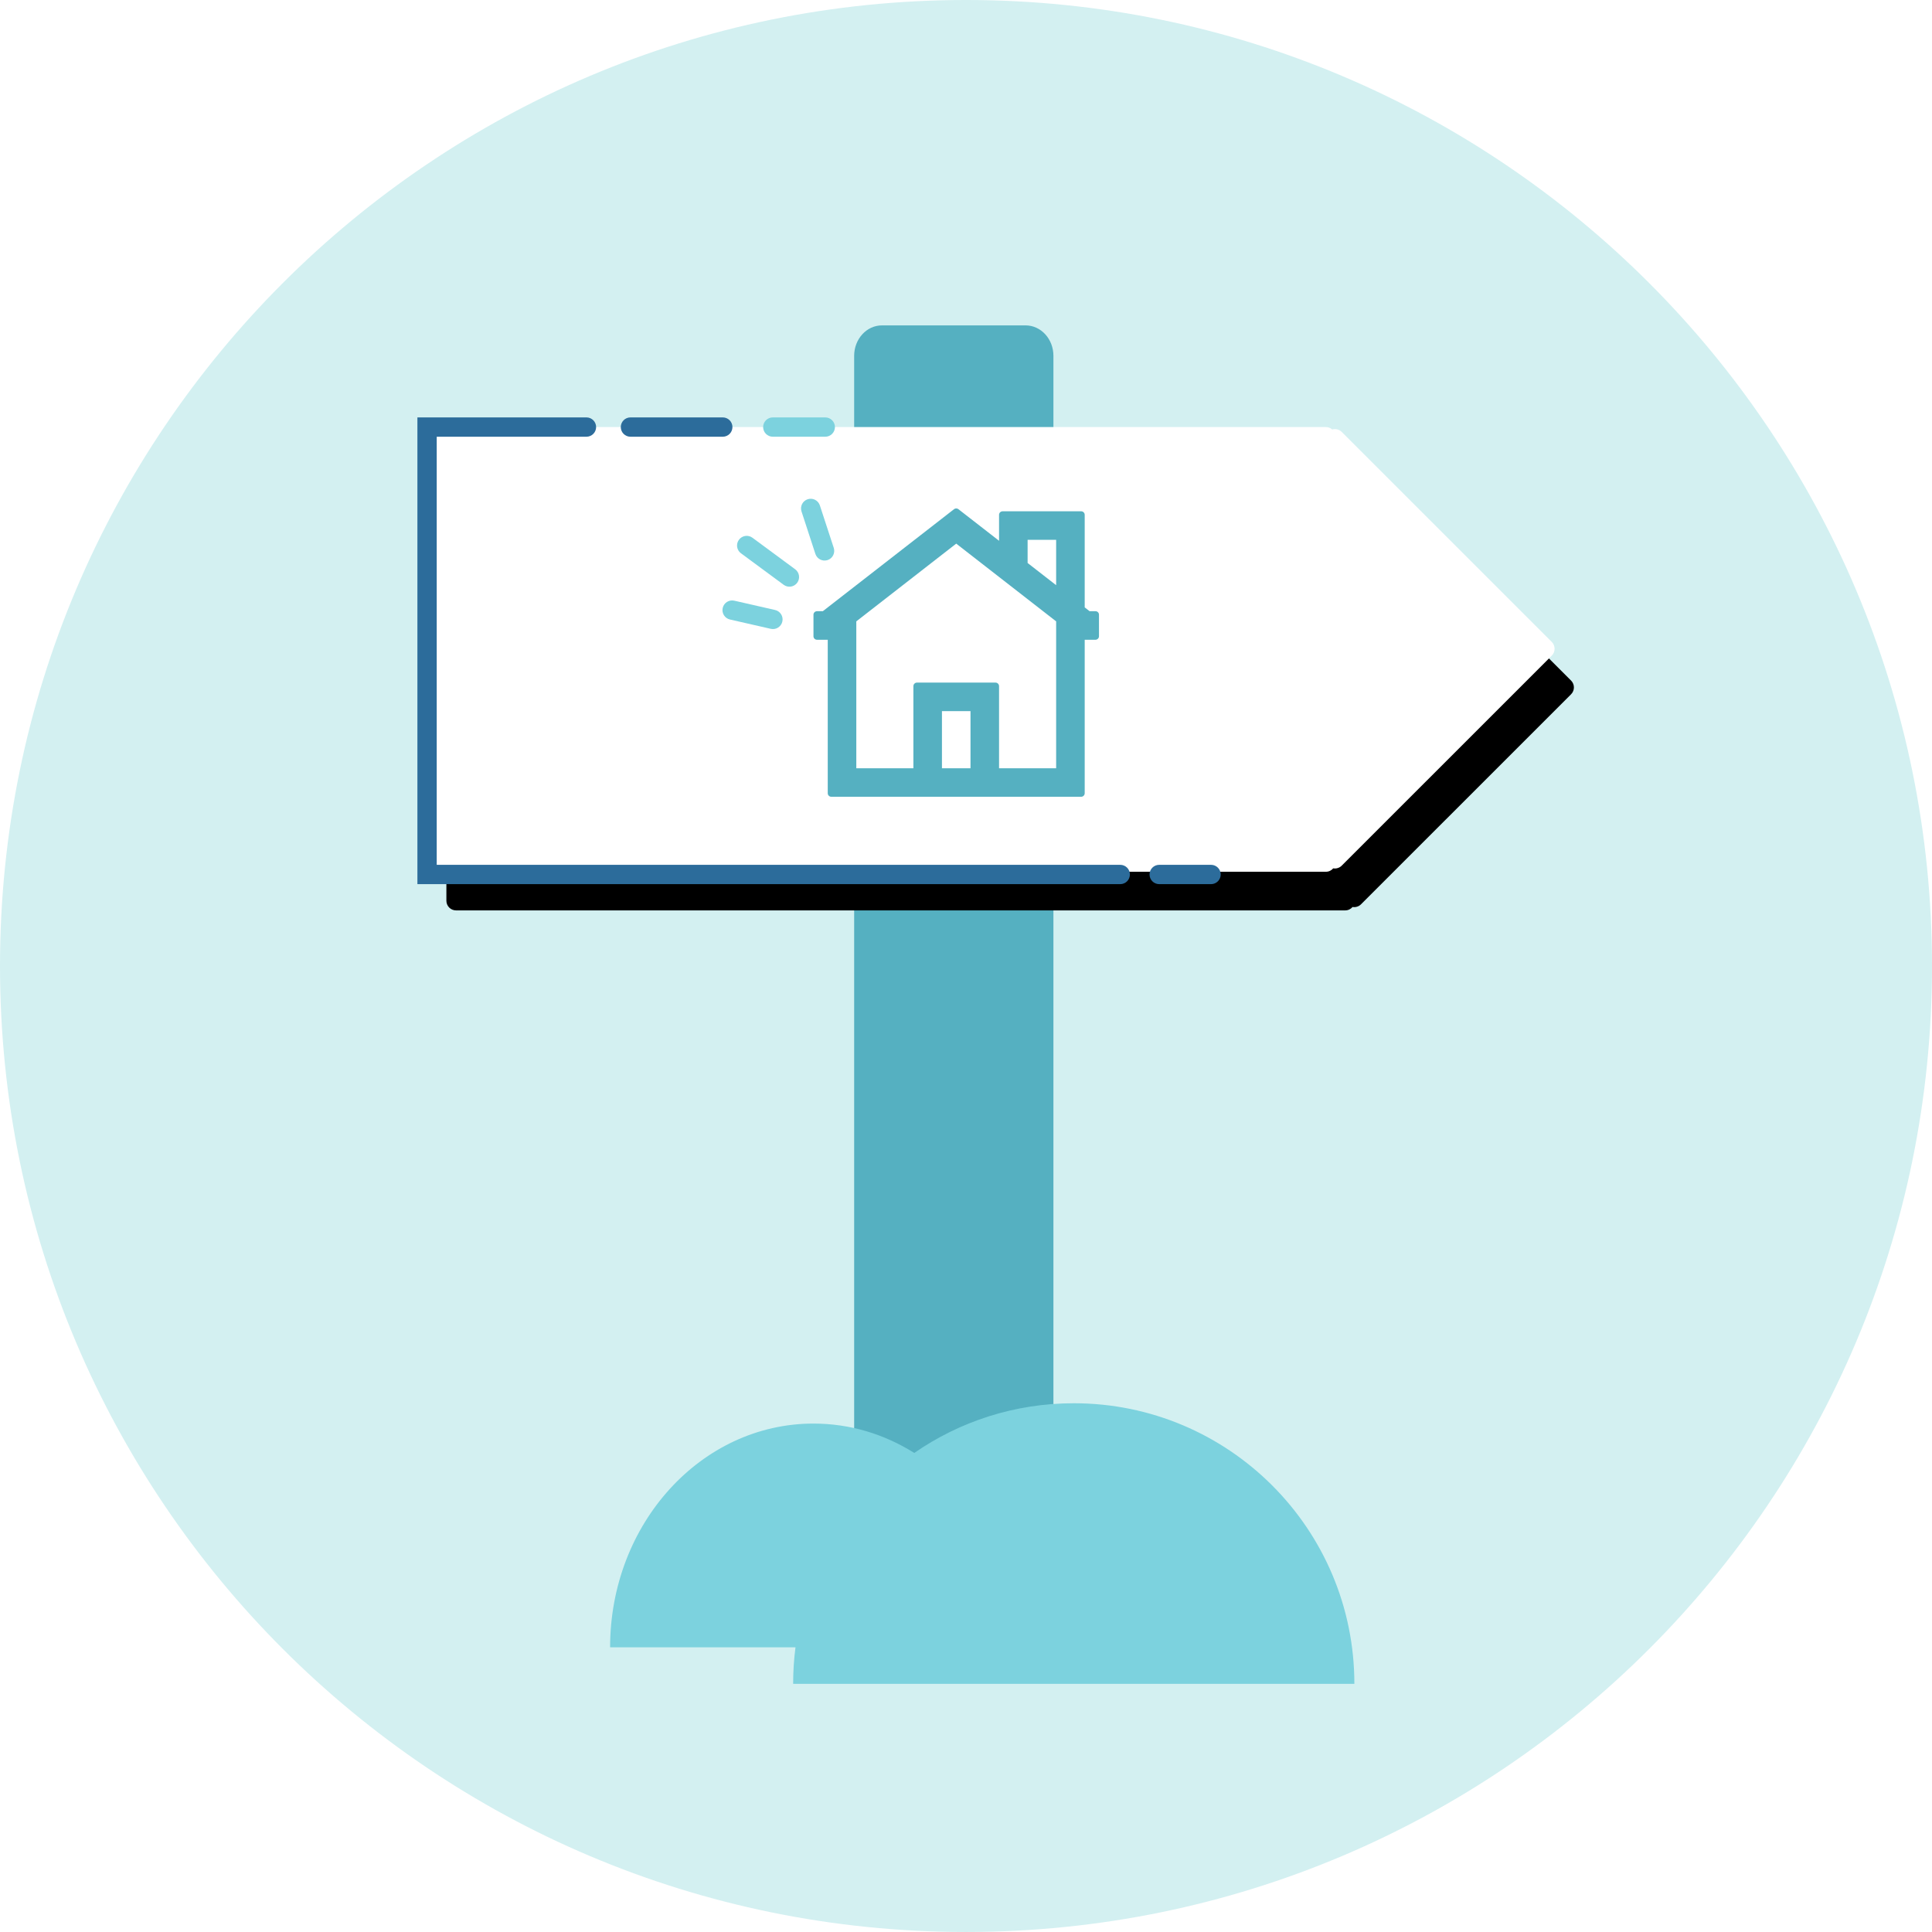 <?xml version="1.0" encoding="UTF-8"?>
<svg width="100px" height="100px" viewBox="0 0 100 100" version="1.1" xmlns="http://www.w3.org/2000/svg" xmlns:xlink="http://www.w3.org/1999/xlink">
    <!-- Generator: Sketch 50 (54983) - http://www.bohemiancoding.com/sketch -->
    <title>Group 2</title>
    <desc>Created with Sketch.</desc>
    <defs>
        <path d="M68.955,22.229 C69.124,22.18 69.314,22.222 69.447,22.356 L80.319,33.227 C80.514,33.423 80.514,33.739 80.319,33.935 L69.447,44.806 C69.327,44.926 69.163,44.972 69.008,44.946 C68.916,45.054 68.779,45.122 68.626,45.122 L22.605,45.122 C22.329,45.122 22.105,44.899 22.105,44.622 L22.105,22.605 C22.105,22.329 22.329,22.105 22.605,22.105 L68.626,22.105 C68.752,22.105 68.867,22.152 68.955,22.229 Z" id="path-1"></path>
        <filter x="-1.7%" y="-4.3%" width="105.1%" height="117.4%" filterUnits="objectBoundingBox" id="filter-2">
            <feOffset dx="1" dy="2" in="SourceAlpha" result="shadowOffsetOuter1"></feOffset>
            <feColorMatrix values="0 0 0 0 0.333   0 0 0 0 0.69   0 0 0 0 0.757  0 0 0 1 0" type="matrix" in="shadowOffsetOuter1"></feColorMatrix>
        </filter>
    </defs>
    <g id="Page-1" stroke="none" stroke-width="1" fill="none" fill-rule="evenodd">
        <g id="Artboard" transform="translate(-520, -80)">
            <g id="Group-2" transform="translate(520, 80)">
                <path d="M100,50 C100,77.614 77.614,99.999 50,99.999 C22.386,99.999 0,77.614 0,50 C0,22.385 22.386,0 50,0 C77.614,0 100,22.385 100,50" id="Fill-1-Copy" fill="#D3F0F1"></path>
                <path d="M54.525,83.766 L44.211,83.766 L44.211,18.418 C44.211,17.548 44.855,16.842 45.651,16.842 L53.085,16.842 C53.88,16.842 54.525,17.548 54.525,18.418 L54.525,83.766 Z" id="Fill-1" fill="#55B0C1"></path>
                <g id="Combined-Shape">
                    <use fill="black" fill-opacity="1" filter="url(#filter-2)" xlink:href="#path-1"></use>
                    <use fill="#FFFFFF" fill-rule="evenodd" xlink:href="#path-1"></use>
                </g>
                <path d="M54.666,30.289 L53.189,29.14 L53.189,27.941 L54.666,27.941 L54.666,30.289 Z M54.666,39.764 L51.711,39.764 L51.711,35.515 C51.711,35.413 51.628,35.331 51.526,35.331 L47.462,35.331 C47.36,35.331 47.277,35.413 47.277,35.515 L47.277,39.764 L44.322,39.764 L44.322,32.162 L49.494,28.138 L54.666,32.162 L54.666,39.764 Z M48.755,39.764 L50.233,39.764 L50.233,36.808 L48.755,36.808 L48.755,39.764 Z M56.397,31.635 L56.144,31.439 L56.144,26.648 C56.144,26.546 56.062,26.464 55.96,26.464 L51.896,26.464 C51.793,26.464 51.711,26.546 51.711,26.648 L51.711,27.991 L49.607,26.355 C49.541,26.303 49.447,26.303 49.381,26.355 L42.59,31.635 L42.291,31.635 C42.189,31.635 42.105,31.715 42.105,31.817 L42.105,32.932 C42.105,33.032 42.184,33.114 42.291,33.114 L42.844,33.114 L42.844,41.057 C42.844,41.159 42.927,41.241 43.029,41.241 L55.96,41.241 C56.062,41.241 56.144,41.159 56.144,41.057 L56.144,33.114 L56.697,33.114 C56.8,33.114 56.883,33.034 56.883,32.932 L56.883,31.817 C56.883,31.717 56.807,31.635 56.697,31.635 L56.397,31.635 Z" id="Fill-5" fill="#55B0C1"></path>
                <path d="M47.322,75.204 C49.666,73.582 52.511,72.632 55.578,72.632 C63.599,72.632 70.102,79.134 70.102,87.156 L41.053,87.156 C41.053,86.515 41.094,85.883 41.175,85.263 L31.579,85.263 C31.579,78.868 36.292,73.684 42.105,73.684 C44.003,73.684 45.784,74.237 47.322,75.204 Z" id="Combined-Shape" fill="#7CD2DE"></path>
                <path d="M22.605,44.763 L57.984,44.763 C58.26,44.763 58.484,44.987 58.484,45.263 C58.484,45.539 58.26,45.763 57.984,45.763 L21.605,45.763 L21.605,21.605 L30.355,21.605 C30.631,21.605 30.855,21.829 30.855,22.105 C30.855,22.381 30.631,22.605 30.355,22.605 L22.605,22.605 L22.605,44.763 Z" id="Path-27" fill="#2C6C9B" fill-rule="nonzero"></path>
                <path d="M32.632,22.605 C32.355,22.605 32.132,22.381 32.132,22.105 C32.132,21.829 32.355,21.605 32.632,21.605 L37.411,21.605 C37.687,21.605 37.911,21.829 37.911,22.105 C37.911,22.381 37.687,22.605 37.411,22.605 L32.632,22.605 Z" id="Path-28" fill="#2C6C9B" fill-rule="nonzero"></path>
                <path d="M60,45.763 C59.724,45.763 59.5,45.539 59.5,45.263 C59.5,44.987 59.724,44.763 60,44.763 L62.684,44.763 C62.96,44.763 63.184,44.987 63.184,45.263 C63.184,45.539 62.96,45.763 62.684,45.763 L60,45.763 Z" id="Path-28-Copy-2" fill="#2C6C9B" fill-rule="nonzero"></path>
                <path d="M40,22.605 C39.724,22.605 39.5,22.381 39.5,22.105 C39.5,21.829 39.724,21.605 40,21.605 L42.716,21.605 C42.992,21.605 43.216,21.829 43.216,22.105 C43.216,22.381 42.992,22.605 42.716,22.605 L40,22.605 Z" id="Path-28-Copy" fill="#7CD2DE" fill-rule="nonzero"></path>
                <path d="M41.157,29.465 C41.38,29.629 41.427,29.942 41.263,30.164 C41.099,30.386 40.786,30.434 40.564,30.27 L38.352,28.638 C38.13,28.474 38.083,28.161 38.247,27.939 C38.411,27.716 38.724,27.669 38.946,27.833 L41.157,29.465 Z" id="Path-29" fill="#7CD2DE" fill-rule="nonzero"></path>
                <path d="M41.486,26.471 C41.4,26.209 41.543,25.926 41.806,25.841 C42.068,25.755 42.351,25.898 42.436,26.16 L43.155,28.359 C43.24,28.622 43.097,28.904 42.835,28.99 C42.572,29.075 42.29,28.932 42.204,28.67 L41.486,26.471 Z" id="Path-30" fill="#7CD2DE" fill-rule="nonzero"></path>
                <path d="M37.784,32.066 C37.514,32.005 37.346,31.737 37.407,31.468 C37.469,31.199 37.737,31.03 38.006,31.091 L40.118,31.573 C40.387,31.634 40.556,31.902 40.494,32.172 C40.433,32.441 40.165,32.609 39.896,32.548 L37.784,32.066 Z" id="Path-31" fill="#7CD2DE" fill-rule="nonzero"></path>
            </g>
        </g>
    </g>
</svg>